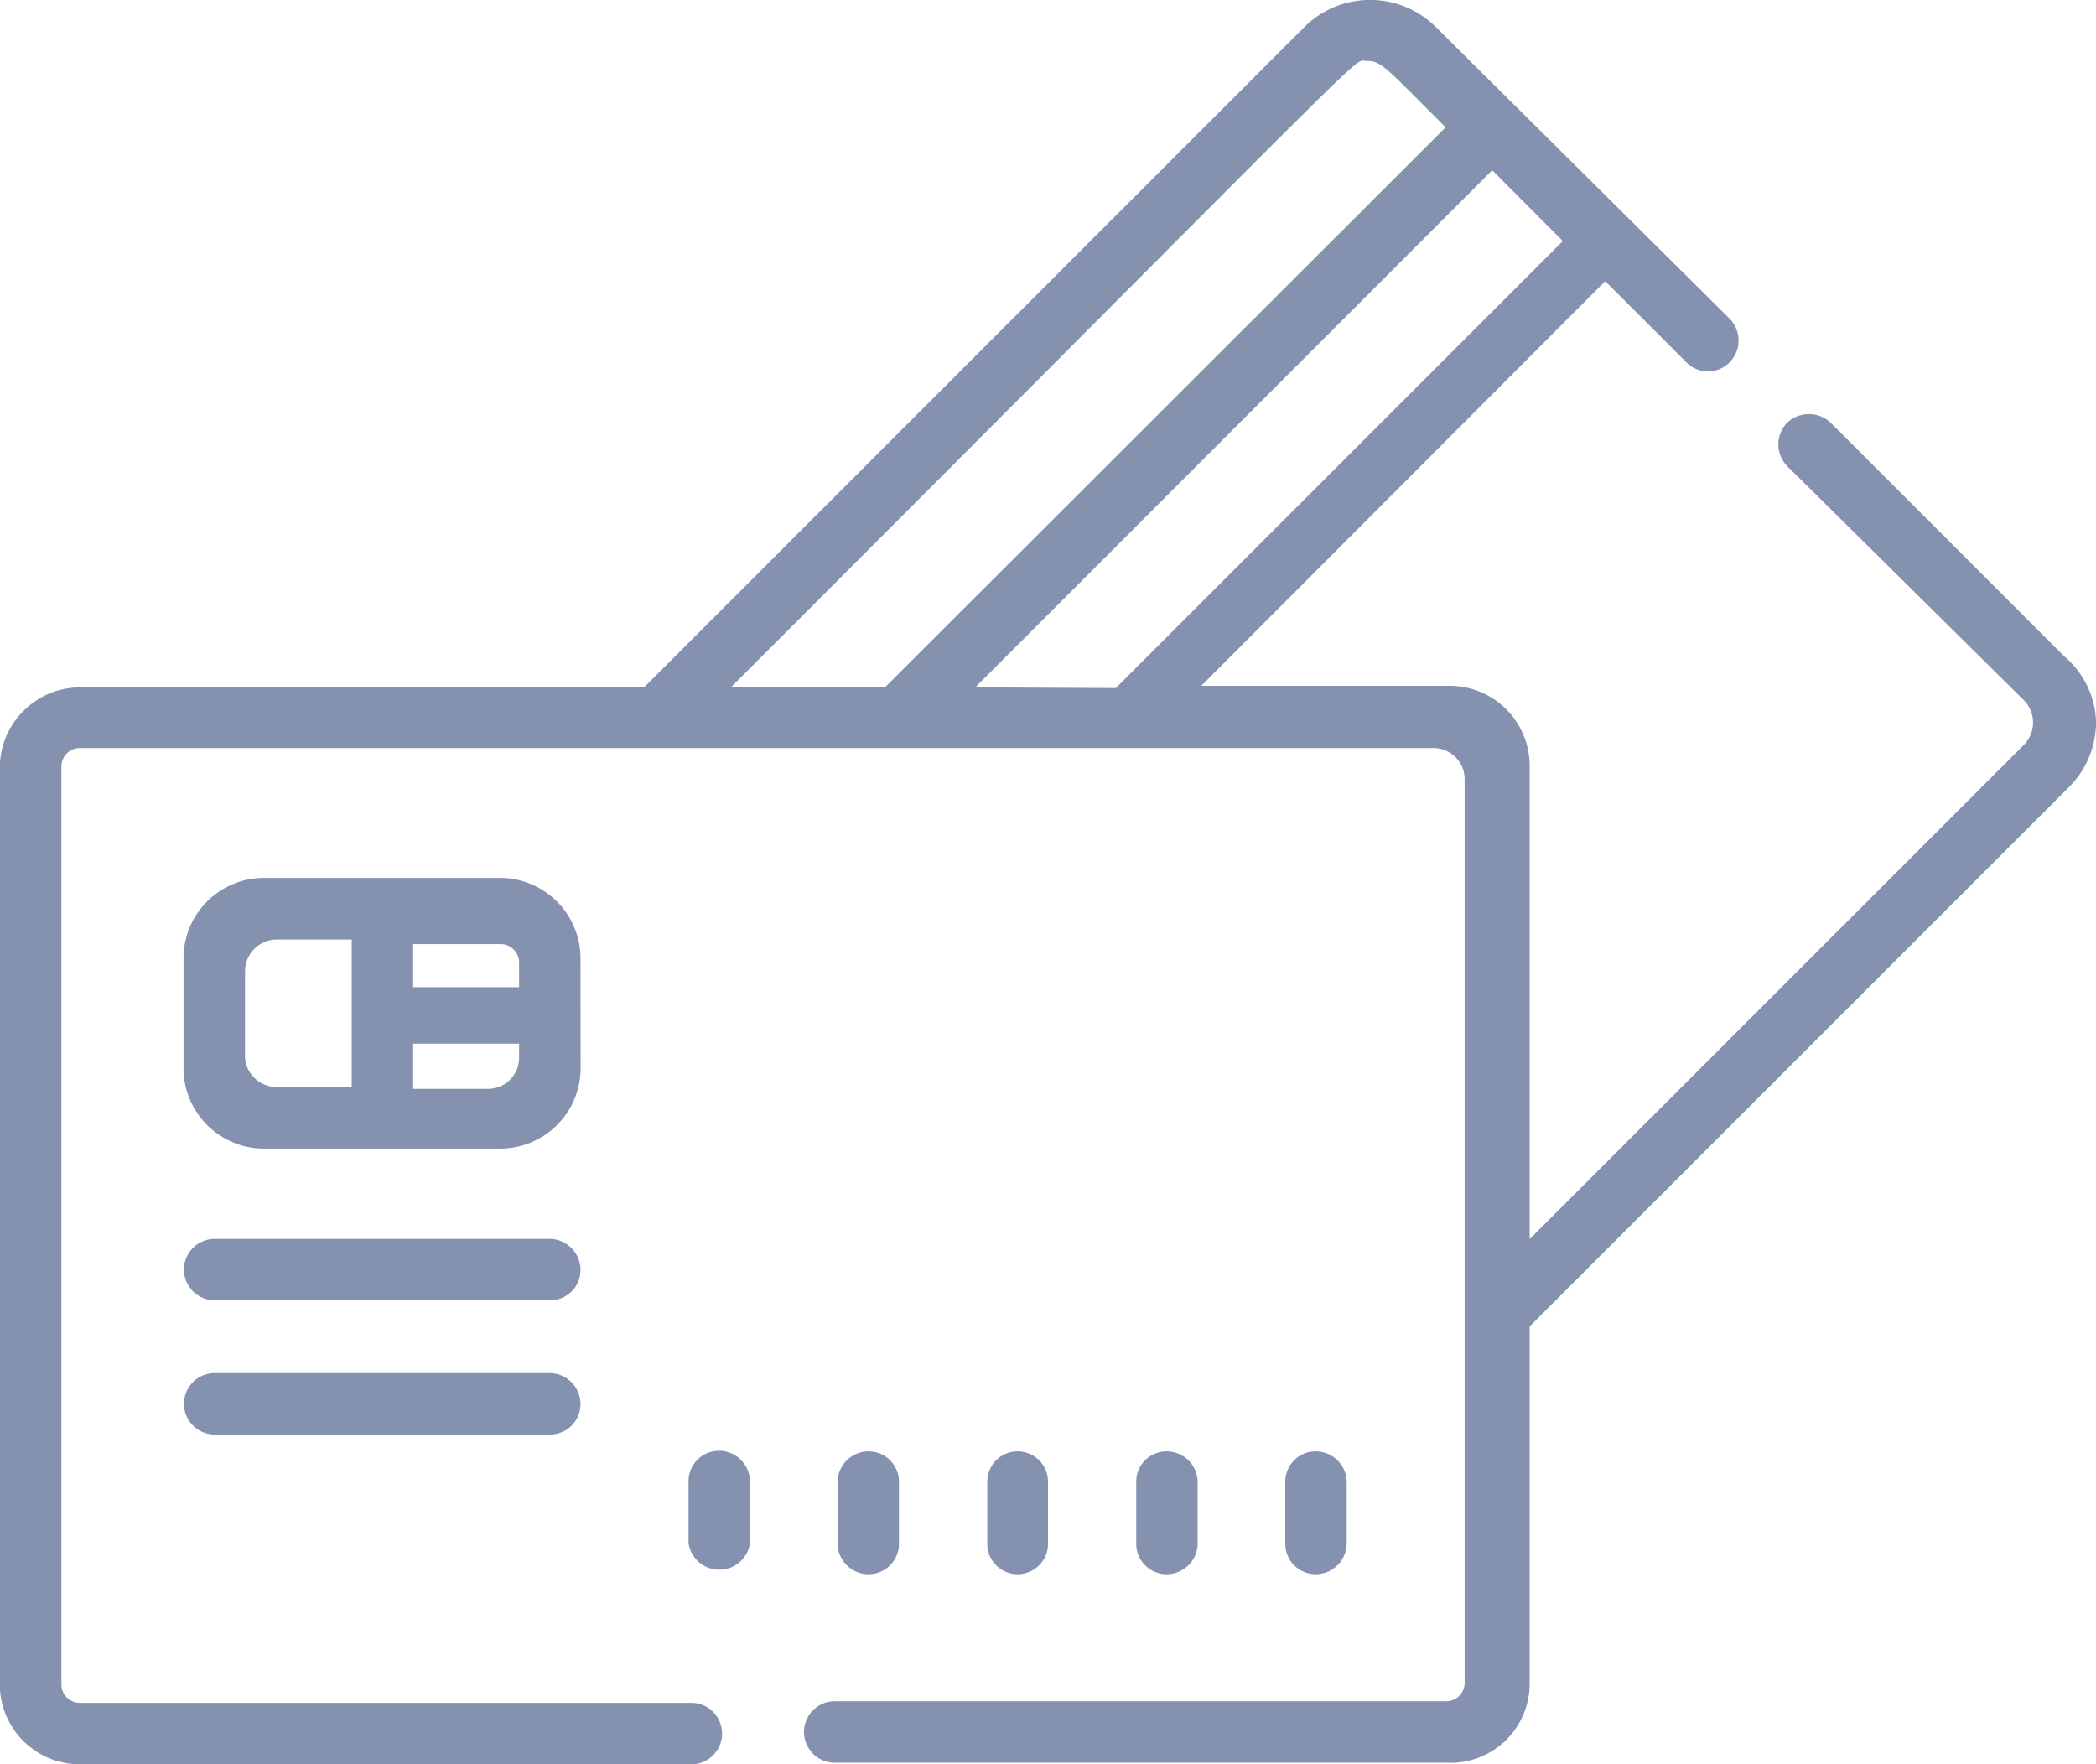 <svg xmlns="http://www.w3.org/2000/svg" width="36.72" height="30.909" viewBox="0 0 36.72 30.909"><defs><style>.a{fill:#8492af;}.b{fill:#8492af;}</style></defs><path class="a" d="M9.893,14.848a1.41,1.41,0,0,0-1.4-1.4H4.338a1.41,1.41,0,0,0-1.4,1.4V16.79a1.41,1.41,0,0,0,1.4,1.4H8.495a1.41,1.41,0,0,0,1.4-1.4ZM5.885,17.112H4.573a.557.557,0,0,1-.557-.507V15.071a.557.557,0,0,1,.557-.544H5.885ZM8.817,16.6a.544.544,0,0,1-.544.544H6.961v-.792H8.817Zm0-1.237H6.961v-.755H8.495a.322.322,0,0,1,.322.322v.433Z" transform="translate(0.277 1.932)"/><path class="a" d="M9.361,18.56H3.484a.538.538,0,1,0,0,1.076H9.361a.532.532,0,0,0,.532-.532A.544.544,0,0,0,9.361,18.56Z" transform="translate(0.277 3.144)"/><path class="a" d="M9.361,20.46H3.484a.538.538,0,1,0,0,1.076H9.361A.532.532,0,0,0,9.893,21,.544.544,0,0,0,9.361,20.46Z" transform="translate(0.277 3.595)"/><path class="a" d="M10.622,21.56a.532.532,0,0,0-.532.532v1.089a.544.544,0,0,0,1.076,0V22.1A.544.544,0,0,0,10.622,21.56Z" transform="translate(1.973 3.856)"/><path class="a" d="M13.276,23.178V22.1a.532.532,0,0,0-.532-.532.544.544,0,0,0-.544.532v1.089a.544.544,0,0,0,.544.532.532.532,0,0,0,.532-.544Z" transform="translate(2.473 3.858)"/><path class="a" d="M15.384,23.178V22.1a.532.532,0,1,0-1.064,0v1.089a.532.532,0,1,0,1.064,0Z" transform="translate(2.976 3.858)"/><path class="a" d="M17.506,23.178V22.1a.544.544,0,0,0-.544-.532.532.532,0,0,0-.532.532v1.089a.532.532,0,0,0,.532.532A.544.544,0,0,0,17.506,23.178Z" transform="translate(3.476 3.858)"/><path class="a" d="M19.616,23.178V22.1a.544.544,0,0,0-.544-.532.532.532,0,0,0-.532.532v1.089a.532.532,0,0,0,.532.532A.544.544,0,0,0,19.616,23.178Z" transform="translate(3.977 3.858)"/><path class="b" d="M36.515,12.527,32.408,8.419a.557.557,0,0,0-.755,0,.544.544,0,0,0,0,.767l4.145,4.1a.557.557,0,0,1,0,.779l-8.66,8.66V14.432a1.4,1.4,0,0,0-1.4-1.4H21.385l7.077-7.089,1.423,1.423a.532.532,0,0,0,.755,0,.544.544,0,0,0,0-.767l-5.147-5.11a1.633,1.633,0,0,0-2.3,0L11.623,13.059h-9.9a1.41,1.41,0,0,0-1.386,1.4V30.54a1.4,1.4,0,0,0,1.4,1.386H12.452a.538.538,0,1,0,0-1.076H1.738a.322.322,0,0,1-.322-.322V14.444a.322.322,0,0,1,.322-.322H25.455a.544.544,0,0,1,.544.544V30.5a.322.322,0,0,1-.322.322H14.964a.538.538,0,1,0,0,1.076H25.678a1.386,1.386,0,0,0,1.46-1.4V24.255l9.44-9.44a1.621,1.621,0,0,0,.483-1.151,1.571,1.571,0,0,0-.544-1.138Zm-23.371.532C24.812,1.392,24.02,2.085,24.28,2.085s.309.087,1.386,1.163l-9.823,9.811Zm4.281,0L26.482,4,27.719,5.24l-7.831,7.831Z" transform="translate(-0.34 -1.017)"/></svg>